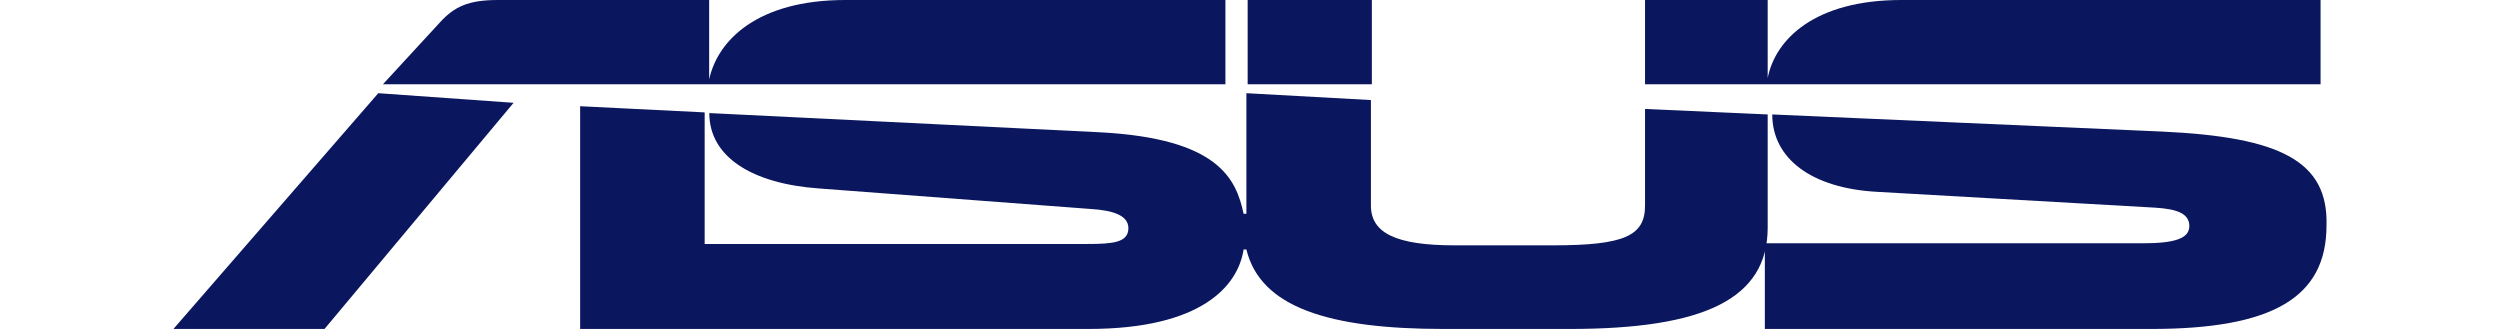 <svg width="380" height="50" viewBox="0 0 360 55" fill="none" xmlns="http://www.w3.org/2000/svg">
<path d="M175.889 0H112.352C97.63 0 90.966 6.76 89.572 13.292V0H54.239C49.28 0 46.955 1.146 44.631 3.667L35.023 14.094H175.889V0ZM0 55H25.26L56.873 17.188L34.248 15.583L0 55ZM200.374 0H179.608V14.094H200.374V0ZM332.562 22L267.32 19.135C267.32 26.469 273.829 31.51 284.987 32.083L331.322 34.719C334.887 34.948 337.056 35.635 337.056 37.812C337.056 39.875 334.577 40.677 329.308 40.677H266.081V55H330.702C351.003 55 359.991 49.729 359.991 37.698C360.301 26.927 352.243 22.917 332.562 22Z" fill="#0A165E"/>
<path d="M266.557 19.135L246.049 18.219V34.375C246.049 39.417 242.631 41.021 230.668 41.021H214.199C204.411 41.021 200.216 38.958 200.216 34.375V16.729L179.397 15.583V35.75H178.931C177.688 29.906 174.736 23.146 154.849 22.115L89.596 18.906C89.596 26.24 96.743 30.708 107.929 31.51L153.451 34.948C157.025 35.177 159.666 35.979 159.666 38.156C159.666 40.562 157.025 40.792 152.83 40.792H88.819V18.792L68 17.76V55H152.985C171.94 55 177.999 47.781 178.931 41.708H179.397C181.728 51.333 193.069 55 212.335 55H233.464C255.993 55 266.557 49.958 266.557 38.042V19.135ZM359 14.094V0H288.93C274.326 0 267.8 6.646 266.557 13.062C266.557 13.177 266.557 13.177 266.557 13.292V0H246.049V14.094H359Z" fill="#0A165E"/>
</svg>
